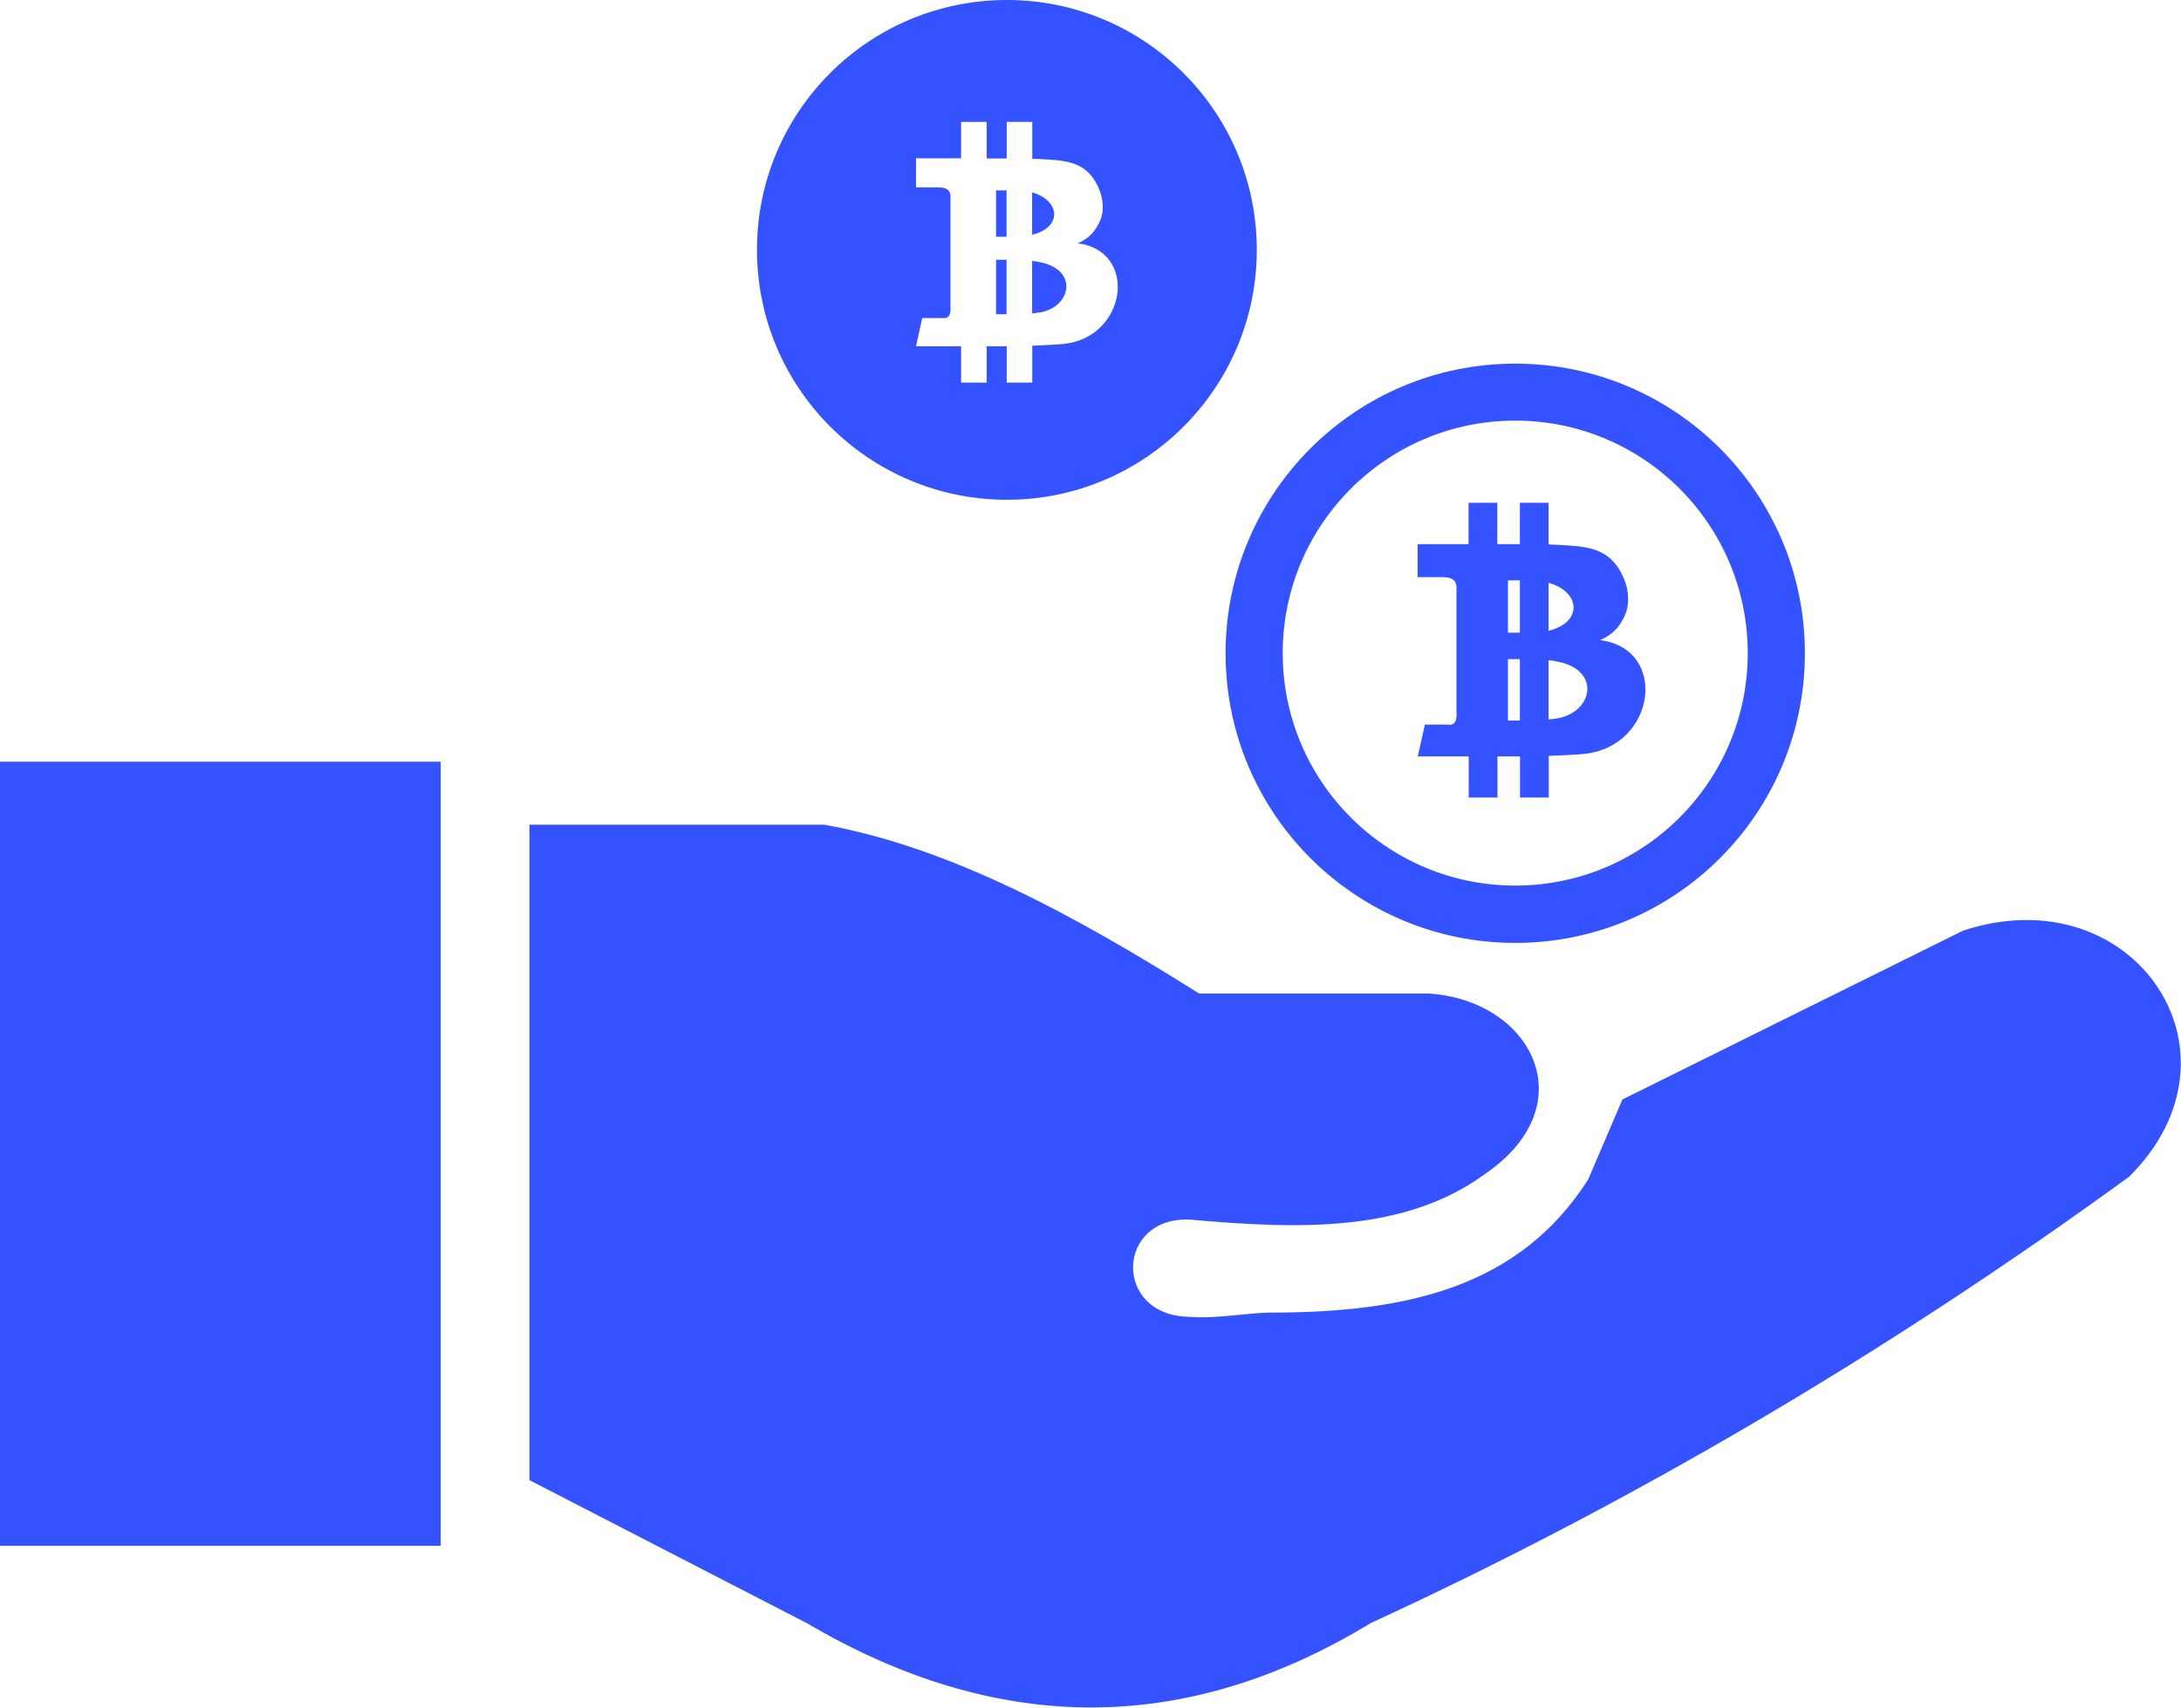 <svg width="60" height="47" viewBox="0 0 60 47" fill="none" xmlns="http://www.w3.org/2000/svg">
<g clip-path="url(#clip0)">
<path fill-rule="evenodd" clip-rule="evenodd" d="M0 20.957H12.124V42.529H0V20.957ZM26.148 8.423V5.449C26.167 5.22 26.016 5.146 25.776 5.156H25.2V4.355H26.44V3.354H27.144V4.36H27.695V3.354H28.398V4.37C28.555 4.375 28.711 4.38 28.848 4.39C29.487 4.429 29.927 4.531 30.215 5.151C30.293 5.322 30.337 5.508 30.337 5.693C30.337 5.933 30.278 6.074 30.161 6.265C30.044 6.46 29.873 6.597 29.648 6.694C31.318 6.899 31.011 9.277 29.263 9.463C29.116 9.478 28.75 9.497 28.398 9.512V10.527H27.695V9.526H27.144V10.527H26.44V9.526H25.2L25.371 8.75H25.923C26.104 8.779 26.167 8.652 26.148 8.423ZM28.394 5.293V6.46C29.229 6.26 29.175 5.513 28.394 5.293ZM28.394 7.178V8.623C28.481 8.613 28.56 8.604 28.623 8.594C29.468 8.438 29.663 7.446 28.652 7.222C28.579 7.202 28.491 7.188 28.394 7.178ZM27.69 8.647V7.148H27.402V8.647H27.69ZM27.69 6.514V5.239H27.402V6.514H27.69ZM40.068 19.57V16.211C40.088 15.952 39.922 15.869 39.648 15.879H38.999V14.971H40.4V13.833H41.191V14.971H41.812V13.833H42.602V14.98C42.778 14.985 42.954 14.995 43.11 15.005C43.833 15.049 44.331 15.166 44.653 15.869C44.741 16.064 44.79 16.274 44.79 16.48C44.79 16.753 44.727 16.909 44.595 17.129C44.463 17.349 44.273 17.5 44.019 17.612C45.908 17.847 45.562 20.537 43.584 20.742C43.418 20.762 43.008 20.781 42.607 20.796V21.943H41.816V20.811H41.196V21.943H40.405V20.811H39.004L39.199 19.936H39.824C40.02 19.971 40.088 19.829 40.068 19.57ZM42.602 16.035V17.354C43.55 17.124 43.486 16.279 42.602 16.035ZM42.602 18.164V19.795C42.7 19.785 42.788 19.775 42.861 19.761C43.818 19.58 44.038 18.462 42.895 18.213C42.812 18.193 42.715 18.174 42.602 18.164ZM41.812 19.824V18.135H41.484V19.824H41.812ZM41.812 17.412V15.967H41.484V17.407H41.812V17.412ZM41.685 10.005C46.084 10.005 49.653 13.569 49.653 17.974C49.653 22.373 46.089 25.942 41.685 25.942C37.285 25.942 33.716 22.378 33.716 17.974C33.716 13.574 37.28 10.005 41.685 10.005ZM27.7 0C31.494 0 34.575 3.076 34.575 6.875C34.575 10.669 31.499 13.75 27.7 13.75C23.906 13.75 20.825 10.674 20.825 6.875C20.82 3.081 23.896 0 27.7 0ZM41.685 11.572C45.215 11.572 48.081 14.434 48.081 17.969C48.081 21.499 45.22 24.365 41.685 24.365C38.154 24.365 35.288 21.504 35.288 17.969C35.288 14.434 38.154 11.572 41.685 11.572ZM14.565 40.723V22.69H22.676C26.113 23.306 29.551 25.171 32.988 27.334H39.287C42.139 27.505 43.633 30.395 40.859 32.295C38.652 33.916 35.737 33.823 32.749 33.555C30.689 33.452 30.601 36.221 32.749 36.23C33.496 36.289 34.307 36.113 35.015 36.113C38.745 36.108 41.812 35.395 43.691 32.451L44.634 30.249L54.004 25.605C58.691 24.062 62.022 28.965 58.569 32.378C51.782 37.314 44.824 41.377 37.705 44.658C32.534 47.803 27.363 47.695 22.197 44.658L14.565 40.723Z" fill="#3452FF"/>
</g>
<defs>
<clipPath id="clip0">
<rect width="60" height="46.982" fill="white"/>
</clipPath>
</defs>
</svg>
